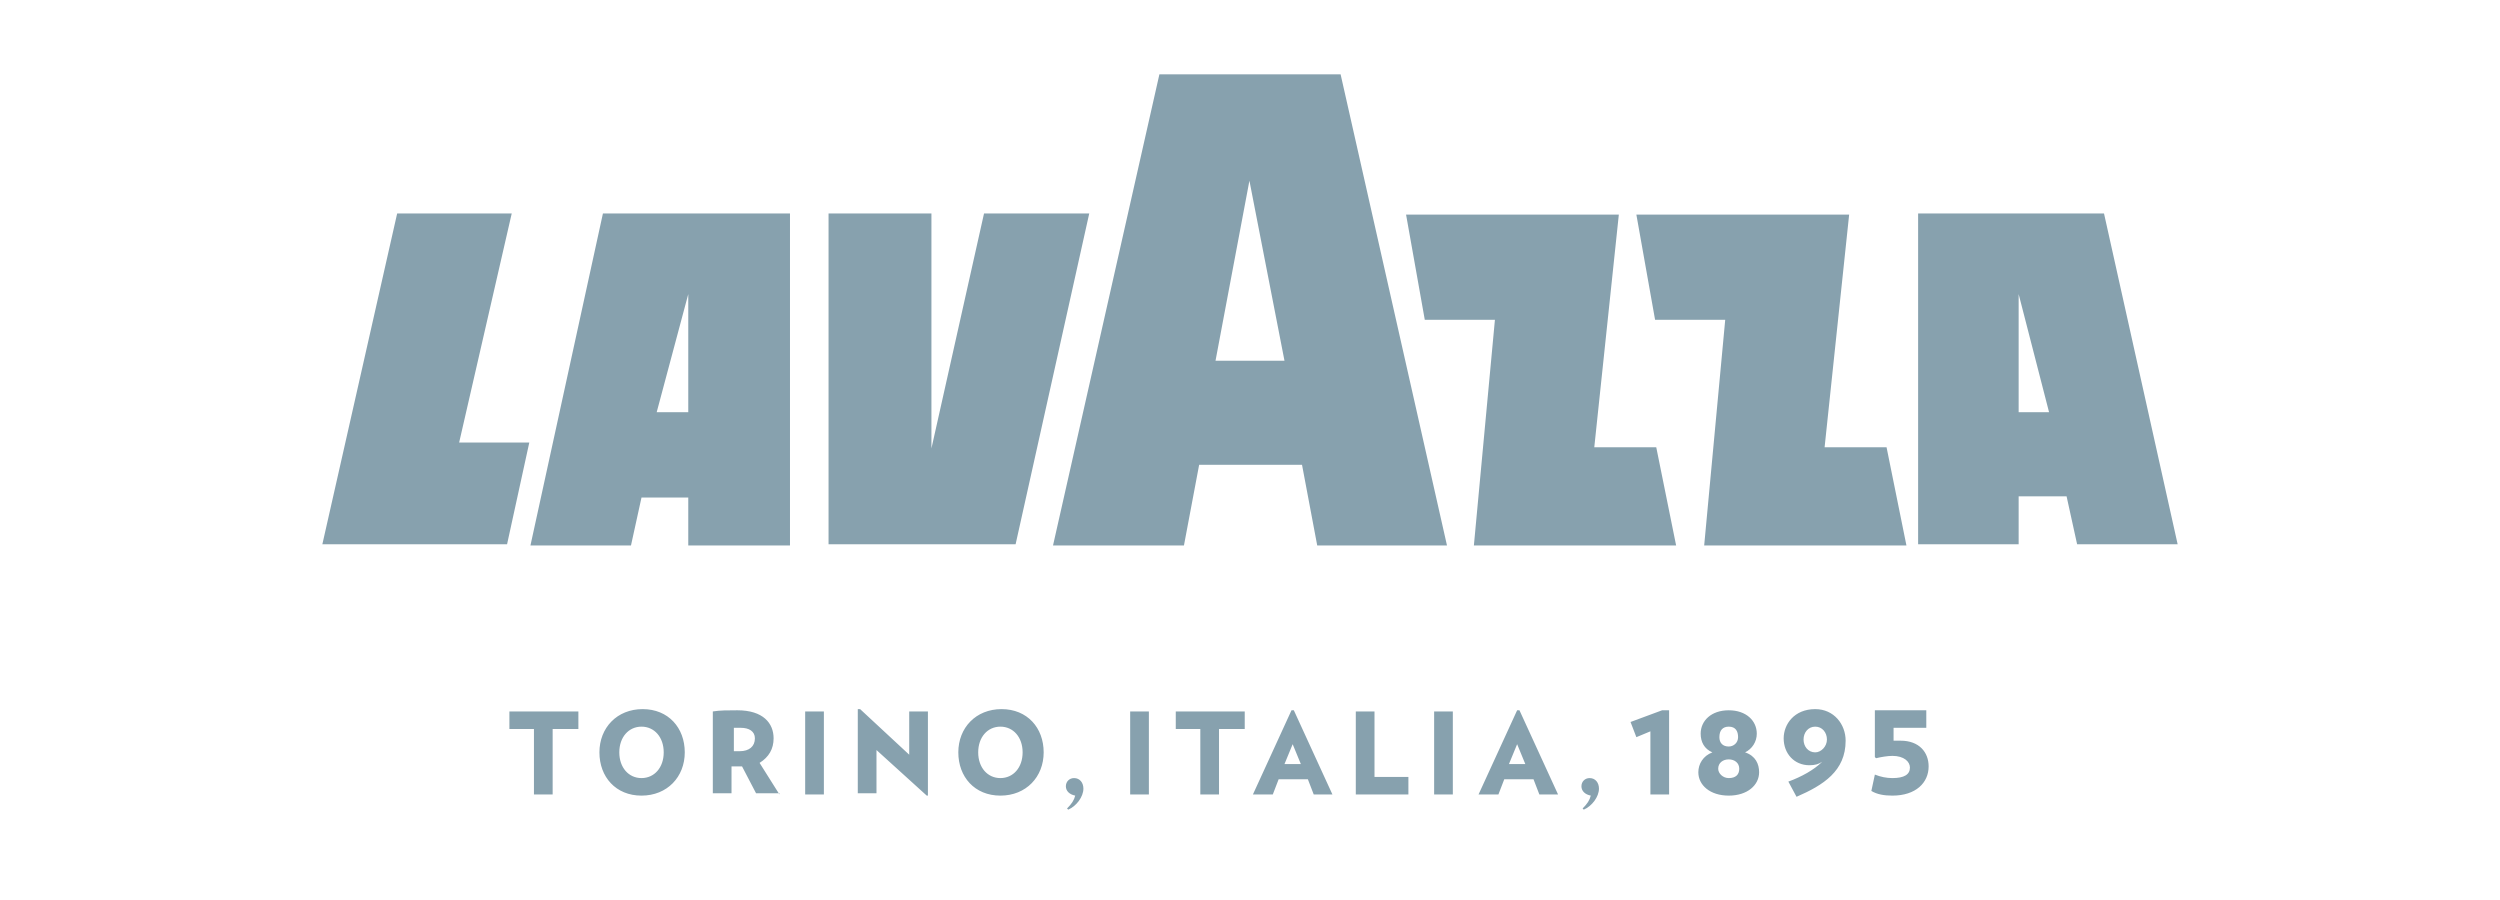 <svg xmlns="http://www.w3.org/2000/svg" width="150" height="54" viewBox="0 0 150 54" fill="none"><path d="M33.159 43.739V47.667H32.037V43.739H30.564V42.687H34.703V43.739H33.159ZM38.49 47.737C40.033 47.737 41.086 46.615 41.086 45.142C41.086 43.669 40.104 42.547 38.56 42.547C37.017 42.547 35.965 43.669 35.965 45.142C35.965 46.615 36.947 47.737 38.49 47.737ZM38.49 43.599C39.262 43.599 39.823 44.23 39.823 45.142C39.823 46.054 39.262 46.685 38.49 46.685C37.719 46.685 37.158 46.054 37.158 45.142C37.158 44.23 37.719 43.599 38.49 43.599ZM46.767 47.667L45.575 45.773C46.136 45.423 46.416 44.932 46.416 44.3C46.416 43.389 45.785 42.617 44.242 42.617C43.681 42.617 43.19 42.617 42.769 42.687V47.597H43.891V45.984H44.523L45.364 47.597H46.767V47.667ZM44.453 43.669C44.944 43.669 45.294 43.88 45.294 44.3C45.294 44.791 44.944 45.072 44.382 45.072H44.032V43.669H44.453ZM48.31 47.667H49.433V42.687H48.31V47.667ZM55.675 47.737V42.687H54.553V45.282L51.607 42.547H51.467V47.597H52.589V45.002L55.605 47.737H55.675ZM60.024 47.737C61.568 47.737 62.62 46.615 62.62 45.142C62.62 43.669 61.638 42.547 60.094 42.547C58.551 42.547 57.499 43.669 57.499 45.142C57.499 46.615 58.481 47.737 60.024 47.737ZM60.024 43.599C60.796 43.599 61.357 44.23 61.357 45.142C61.357 46.054 60.796 46.685 60.024 46.685C59.253 46.685 58.692 46.054 58.692 45.142C58.692 44.23 59.253 43.599 60.024 43.599ZM64.093 48.579C64.584 48.369 65.004 47.808 65.004 47.317C65.004 46.966 64.794 46.685 64.443 46.685C64.163 46.685 63.952 46.896 63.952 47.176C63.952 47.457 64.163 47.667 64.513 47.737C64.443 48.018 64.303 48.228 64.022 48.509L64.093 48.579ZM67.81 47.667H68.933V42.687H67.81V47.667ZM74.684 43.739V42.687H70.546V43.739H72.019V47.667H73.141V43.739H74.684ZM79.945 47.667L77.63 42.617H77.49L75.175 47.667H76.368L76.719 46.755H78.472L78.823 47.667H79.945ZM78.051 45.844H77.069L77.56 44.651L78.051 45.844ZM84.504 47.667V46.615H82.47V42.687H81.348V47.667H84.504ZM86.048 47.667H87.17V42.687H86.048V47.667ZM93.483 47.667L91.168 42.617H91.028L88.713 47.667H89.905L90.256 46.755H92.01L92.361 47.667H93.483ZM91.519 45.844H90.537L91.028 44.651L91.519 45.844ZM95.026 48.579C95.517 48.369 95.938 47.808 95.938 47.317C95.938 46.966 95.727 46.685 95.377 46.685C95.096 46.685 94.886 46.896 94.886 47.176C94.886 47.457 95.096 47.667 95.447 47.737C95.377 48.018 95.236 48.228 94.956 48.509L95.026 48.579ZM100.146 47.667V42.617H99.725L97.832 43.319L98.182 44.23L99.024 43.88V47.667H100.146ZM103.724 47.737C104.846 47.737 105.547 47.106 105.547 46.335C105.547 45.844 105.337 45.353 104.706 45.142C105.127 44.932 105.407 44.511 105.407 44.02C105.407 43.248 104.776 42.617 103.724 42.617C102.672 42.617 102.04 43.248 102.04 44.02C102.04 44.511 102.251 44.932 102.742 45.142C102.181 45.353 101.9 45.844 101.9 46.335C101.9 47.106 102.601 47.737 103.724 47.737ZM103.724 45.563C104.074 45.563 104.355 45.773 104.355 46.124C104.355 46.475 104.145 46.685 103.724 46.685C103.373 46.685 103.092 46.405 103.092 46.124C103.092 45.773 103.373 45.563 103.724 45.563ZM103.724 43.599C104.145 43.599 104.285 43.88 104.285 44.23C104.285 44.581 104.004 44.791 103.724 44.791C103.373 44.791 103.163 44.581 103.163 44.23C103.163 43.809 103.373 43.599 103.724 43.599ZM108.914 42.547C107.652 42.547 107.02 43.459 107.02 44.3C107.02 45.212 107.652 45.914 108.564 45.914C108.914 45.914 109.125 45.844 109.335 45.703C108.844 46.194 108.073 46.615 107.301 46.896L107.792 47.808C109.405 47.106 110.738 46.264 110.738 44.441C110.738 43.459 110.037 42.547 108.914 42.547ZM108.914 45.142C108.493 45.142 108.213 44.791 108.213 44.371C108.213 43.95 108.493 43.599 108.914 43.599C109.335 43.599 109.616 43.95 109.616 44.371C109.616 44.791 109.265 45.142 108.914 45.142ZM113.544 47.737C114.947 47.737 115.718 46.966 115.718 45.984C115.718 45.142 115.157 44.441 114.035 44.441H113.614V43.669H115.578V42.617H112.492V45.423L112.562 45.493C112.842 45.423 113.263 45.353 113.544 45.353C114.245 45.353 114.596 45.703 114.596 46.054C114.596 46.475 114.245 46.685 113.544 46.685C113.193 46.685 112.842 46.615 112.492 46.475L112.281 47.457C112.632 47.667 113.053 47.737 113.544 47.737Z" fill="#87A1AE"></path><path d="M31.827 32.727H37.859L38.49 29.851H41.296V32.727H47.399V12.806H36.176L31.827 32.727ZM41.296 17.646V24.73H39.402L41.296 17.646ZM27.548 26.554H31.757L30.424 32.657H19.341L23.83 12.806H30.704L27.548 26.554ZM65.355 12.806L60.936 32.657H49.713V12.806H55.886V26.905L59.042 12.806H65.355ZM126.24 12.806H115.087V32.657H121.119V29.781H123.995L124.627 32.657H130.659L126.24 12.806ZM121.119 24.73V17.646L122.943 24.73H121.119ZM113.193 26.835L114.386 32.727H102.251L103.513 19.189H99.305L98.182 12.876H110.949L109.476 26.835H113.193ZM99.375 26.835L100.567 32.727H88.433L89.695 19.189H85.487L84.364 12.876H97.13L95.657 26.835H99.375ZM69.564 4.459L63.181 32.727H71.037L71.949 27.887H78.121L79.033 32.727H86.819L80.436 4.459H69.564ZM72.931 21.644L74.965 10.842L77.069 21.644H72.931Z" fill="#87A1AE"></path></svg>